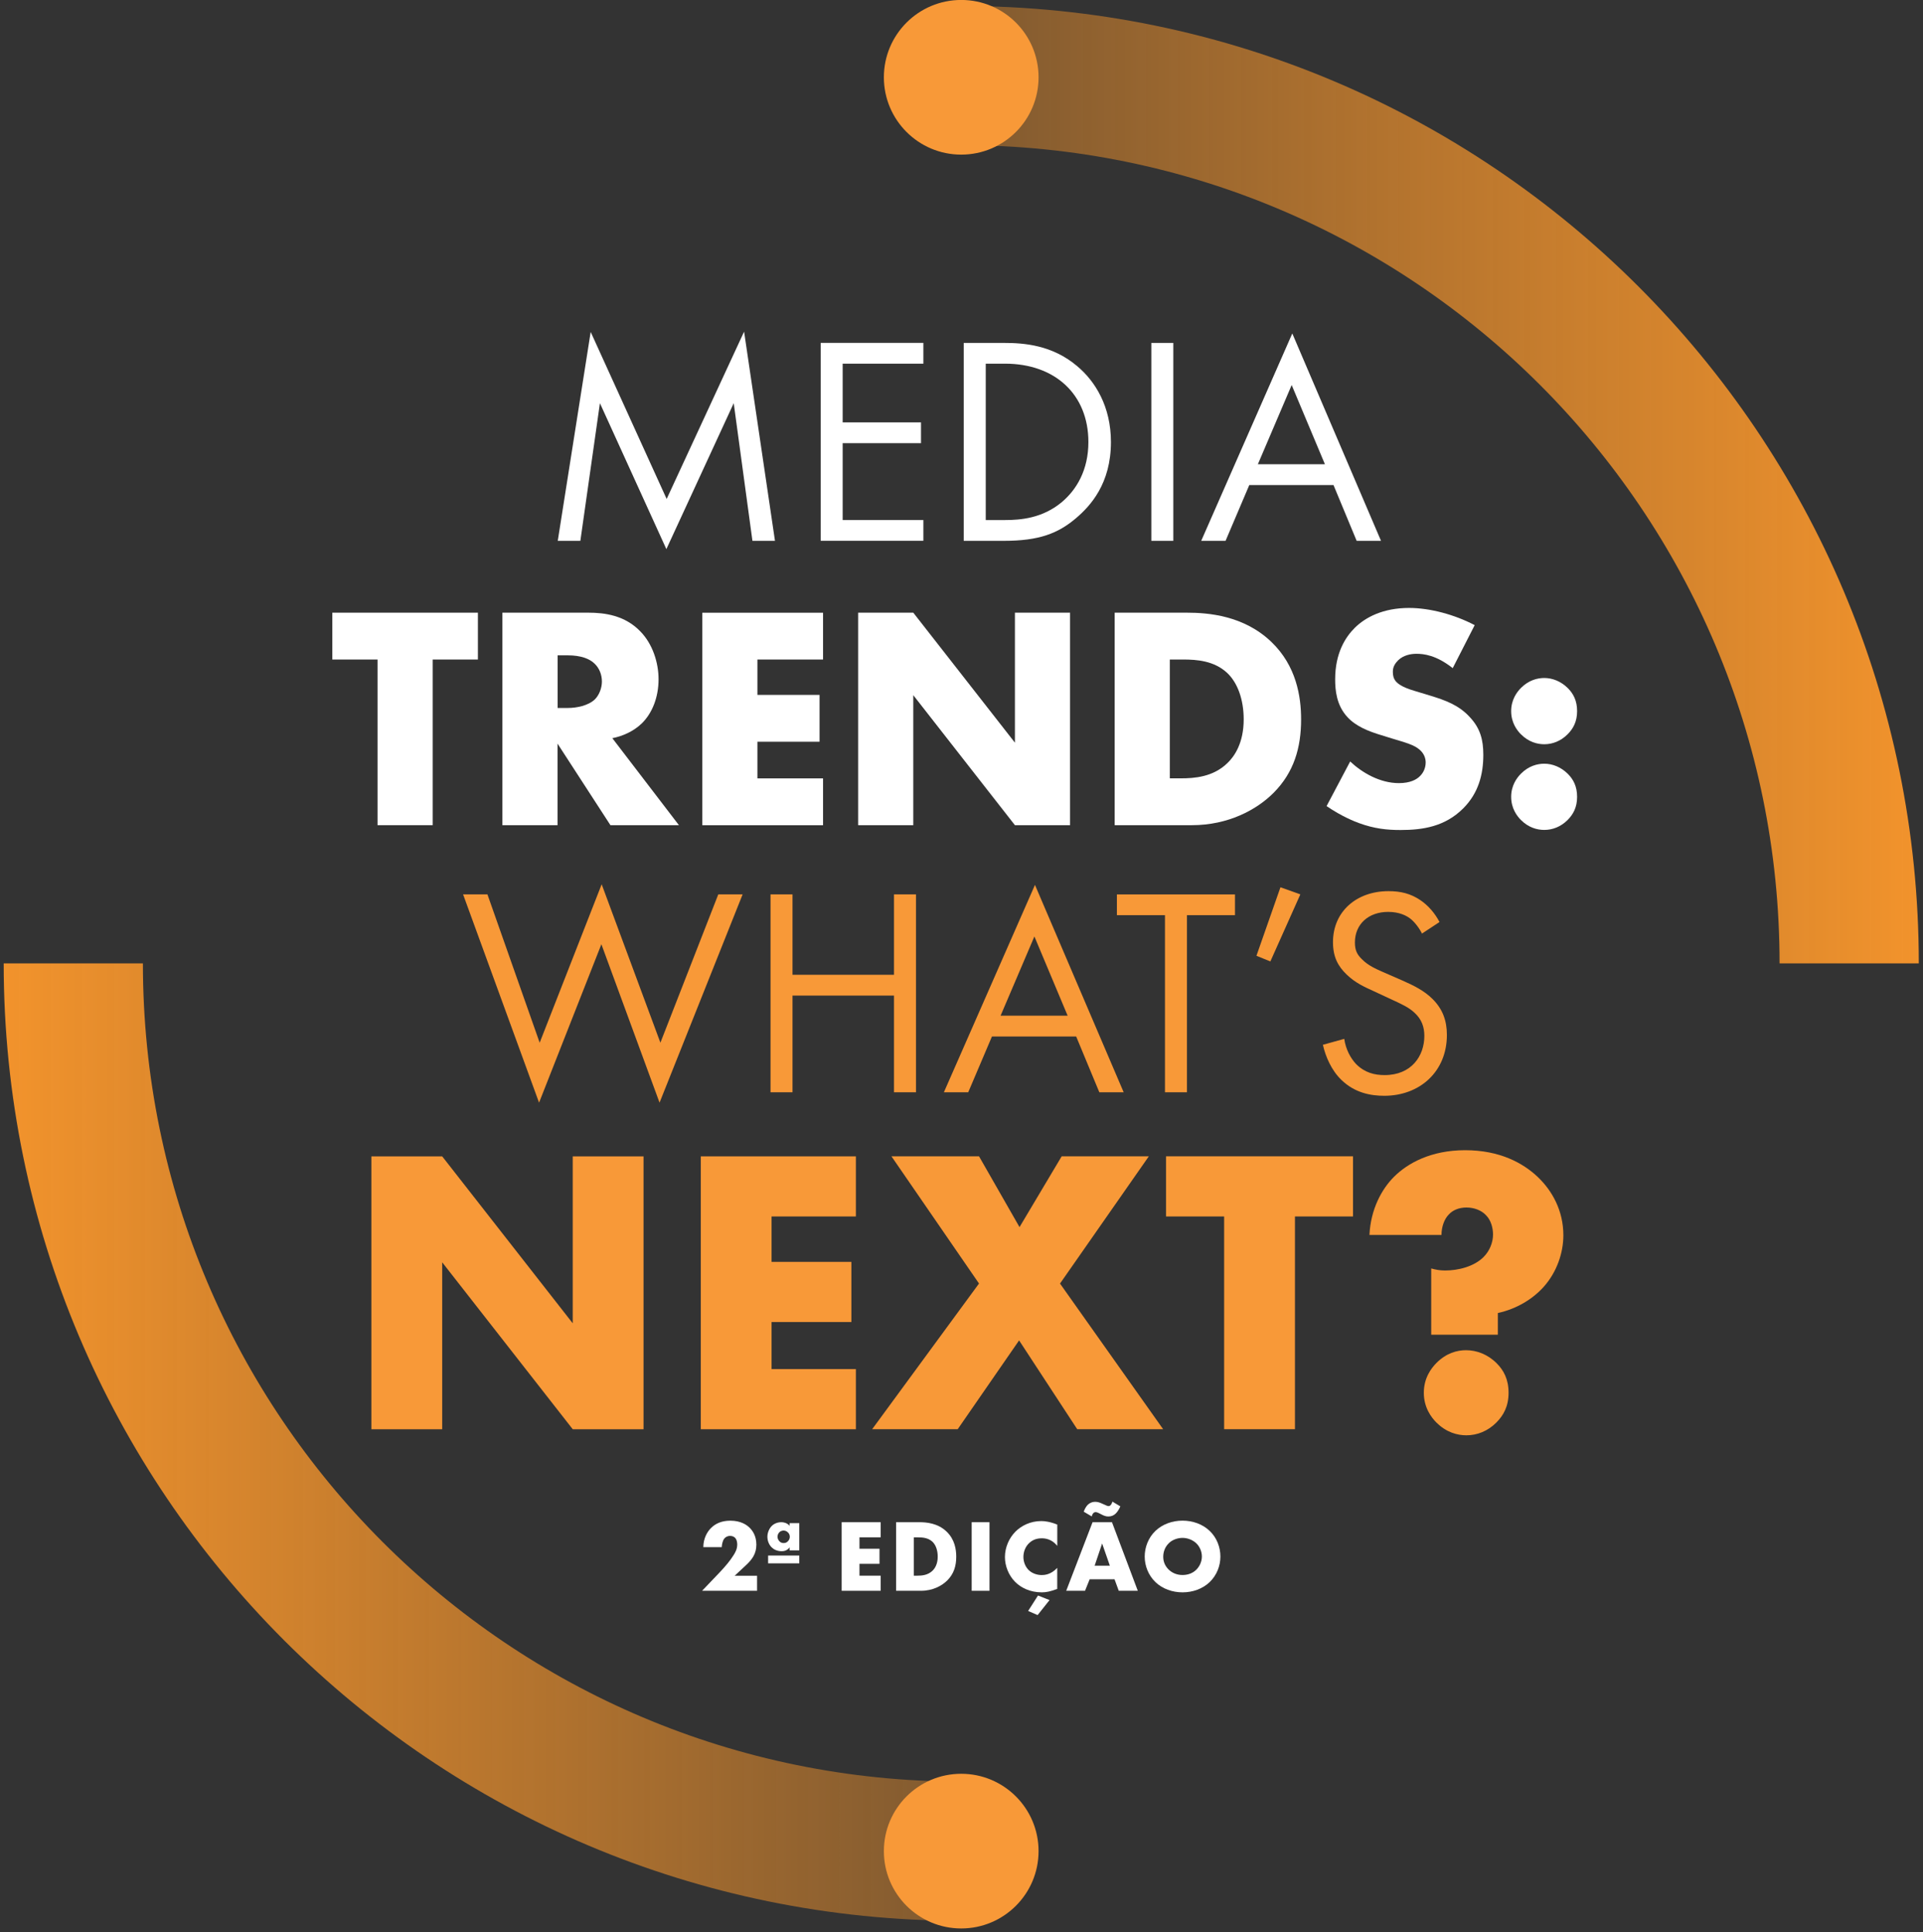 <svg width="406" height="408" viewBox="0 0 406 408" fill="none" xmlns="http://www.w3.org/2000/svg">
<rect x="0" y="0" width="406" height="408" fill="#333333" stroke="none"/>
<path d="M117.76 114.19L124.71 70.09L140.75 105.36L157.1 70.03L163.62 114.2H158.86L154.91 85.13L140.69 115.95L126.66 85.13L122.53 114.2H117.77L117.76 114.19Z" fill="white"/>
<path d="M194.95 76.79H177.91V89.19H194.45V93.58H177.91V109.81H194.95V114.19H173.27V72.4H194.95V76.79Z" fill="white"/>
<path d="M212 72.41C216.2 72.41 222.15 72.85 227.41 77.3C231.23 80.49 234.55 85.82 234.55 93.34C234.55 102.11 230.23 106.81 227.22 109.38C223.4 112.64 219.39 114.2 211.93 114.2H203.47V72.41H212ZM208.11 109.81H212.18C215.5 109.81 220.07 109.43 224.15 106.05C227.28 103.42 229.79 99.28 229.79 93.33C229.79 83.31 222.77 76.79 212.19 76.79H208.12V109.81H208.11Z" fill="white"/>
<path d="M247.72 72.41V114.2H243.08V72.41H247.72Z" fill="white"/>
<path d="M281.55 102.42H263.76L258.75 114.2H253.61L272.84 70.41L291.57 114.2H286.43L281.54 102.42H281.55ZM279.73 98.03L272.71 81.3L265.57 98.03H279.73Z" fill="white"/>
<path d="M91.35 139.26V174.24H79.71V139.26H70.16V129.37H100.9V139.26H91.35Z" fill="white"/>
<path d="M124.25 129.37C127.61 129.37 131.92 129.91 135.21 133.34C137.77 135.96 139.04 139.87 139.04 143.43C139.04 147.26 137.69 150.63 135.47 152.78C133.72 154.46 131.37 155.47 129.28 155.87L143.34 174.24H128.88L117.71 157.02V174.24H106.07V129.37H124.25ZM117.73 149.49H119.95C121.7 149.49 124.19 149.02 125.6 147.67C126.48 146.79 127.08 145.32 127.08 143.9C127.08 142.48 126.54 141.08 125.53 140.13C124.45 139.05 122.5 138.38 119.95 138.38H117.73V149.49Z" fill="white"/>
<path d="M173.77 139.26H159.91V146.73H173.03V156.62H159.91V164.36H173.77V174.25H148.27V129.38H173.77V139.27V139.26Z" fill="white"/>
<path d="M181.18 174.24V129.37H192.82L214.28 156.82V129.37H225.92V174.24H214.28L192.82 146.79V174.24H181.18Z" fill="white"/>
<path d="M235.34 174.24V129.37H250.61C255.12 129.37 262.65 129.98 268.44 135.56C273.69 140.6 274.7 147.06 274.7 151.91C274.7 157.83 273.22 163.08 268.85 167.45C265.28 171.01 259.3 174.24 251.63 174.24H235.34ZM246.98 164.35H249.33C252.15 164.35 256.12 164.08 259.15 161.12C260.63 159.71 262.58 156.88 262.58 151.9C262.58 147.73 261.3 144.16 259.08 142.08C256.32 139.52 252.69 139.26 249.8 139.26H246.98V164.35Z" fill="white"/>
<path d="M285.06 160.79C287.55 163.14 291.32 165.36 295.35 165.36C297.7 165.36 299.12 164.62 299.86 163.81C300.53 163.14 301 162.13 301 160.99C301 160.11 300.66 159.11 299.72 158.3C298.58 157.29 296.83 156.82 293.94 155.95L290.91 155.01C289.03 154.4 286.27 153.4 284.45 151.38C282.16 148.89 281.89 145.73 281.89 143.44C281.89 137.92 284.04 134.56 285.99 132.61C288.28 130.32 292.04 128.37 297.49 128.37C301.93 128.37 307.11 129.78 311.35 132L306.71 141.08C303.21 138.32 300.59 138.05 299.04 138.05C297.9 138.05 296.35 138.32 295.21 139.4C294.54 140.07 294.07 140.81 294.07 141.82C294.07 142.63 294.2 143.23 294.68 143.84C295.02 144.24 295.82 145.05 298.58 145.86L302.14 146.94C304.97 147.82 307.93 148.82 310.28 151.38C312.57 153.8 313.17 156.29 313.17 159.39C313.17 163.49 312.16 167.46 308.93 170.69C305.1 174.52 300.45 175.26 295.68 175.26C292.85 175.26 290.16 174.99 286.87 173.78C286.13 173.51 283.31 172.43 280.08 170.21L285.06 160.79Z" fill="white"/>
<path d="M321.13 155.07C320.26 154.2 319.05 152.58 319.05 150.16C319.05 147.74 320.26 146.12 321.13 145.25C322.74 143.64 324.56 143.16 326.04 143.16C327.72 143.16 329.54 143.83 331.02 145.31C332.16 146.45 332.97 147.93 332.97 150.15C332.97 152.37 332.16 153.85 330.95 155.06C329.54 156.47 327.79 157.15 326.04 157.15C324.56 157.15 322.74 156.68 321.13 155.06V155.07ZM321.13 173.17C320.26 172.29 319.05 170.68 319.05 168.26C319.05 165.84 320.26 164.22 321.13 163.35C322.74 161.74 324.56 161.26 326.04 161.26C327.72 161.26 329.54 161.93 331.02 163.41C332.16 164.55 332.97 166.03 332.97 168.25C332.97 170.47 332.16 171.95 330.95 173.16C329.54 174.57 327.79 175.24 326.04 175.24C324.56 175.24 322.74 174.77 321.13 173.16V173.17Z" fill="white"/>
<path d="M102.91 188.85L113.94 220.17L127.03 186.72L139.43 220.17L151.65 188.85H156.79L139.25 232.83L126.97 199.38L113.81 232.83L97.77 188.85H102.91Z" fill="#F89938"/>
<path d="M167.32 205.83H188.75V188.85H193.39V230.64H188.75V210.22H167.32V230.64H162.68V188.85H167.32V205.83Z" fill="#F89938"/>
<path d="M227.22 218.86H209.43L204.42 230.64H199.28L218.51 186.85L237.24 230.64H232.1L227.21 218.86H227.22ZM225.41 214.47L218.39 197.74L211.25 214.47H225.41Z" fill="#F89938"/>
<path d="M250.6 193.24V230.64H245.96V193.24H235.81V188.86H260.74V193.24H250.59H250.6Z" fill="#F89938"/>
<path d="M270.34 187.35L274.54 188.85L268.21 203.01L265.27 201.82L270.34 187.35Z" fill="#F89938"/>
<path d="M300.22 197.12C299.66 195.99 298.72 194.74 297.78 193.99C296.97 193.36 295.46 192.55 293.08 192.55C288.95 192.55 286.06 195.12 286.06 199C286.06 200.63 286.5 201.57 287.63 202.63C288.88 203.88 290.45 204.57 292.01 205.26L296.02 207.01C298.46 208.08 300.72 209.2 302.47 210.96C304.6 213.09 305.48 215.53 305.48 218.54C305.48 226.25 299.78 231.38 292.26 231.38C289.5 231.38 286.06 230.82 283.18 228C281.11 226 279.86 223.11 279.3 220.61L283.81 219.36C284.12 221.55 285.13 223.43 286.32 224.69C288.14 226.51 290.2 227.01 292.33 227.01C298.03 227.01 300.72 222.94 300.72 218.74C300.72 216.86 300.16 215.23 298.65 213.85C297.46 212.72 295.83 211.97 293.64 210.97L289.88 209.22C288.25 208.47 286.18 207.59 284.31 205.77C282.49 204.02 281.43 202.07 281.43 198.94C281.43 192.49 286.38 188.17 293.15 188.17C295.72 188.17 297.79 188.67 299.85 190.05C301.54 191.18 302.98 192.87 303.92 194.69L300.22 197.13V197.12Z" fill="#F89938"/>
<path d="M78.41 301.79V244.17H93.36L120.92 279.42V244.17H135.87V301.79H120.92L93.36 266.54V301.79H78.41Z" fill="#F89938"/>
<path d="M180.7 256.86H162.9V266.45H179.75V279.15H162.9V289.09H180.7V301.79H147.96V244.17H180.7V256.87V256.86Z" fill="#F89938"/>
<path d="M206.7 271.03L188.21 244.16H206.7L215.25 259.11L224.15 244.16H242.55L223.8 271.03L245.57 301.78H227.43L215.16 283.03L202.2 301.78H184.14L206.69 271.03H206.7Z" fill="#F89938"/>
<path d="M273.4 256.86V301.78H258.45V256.86H246.18V244.16H285.66V256.86H273.39H273.4Z" fill="#F89938"/>
<path d="M302.17 281.83V267.84C303.12 268.1 303.98 268.27 305.11 268.27C307.79 268.27 311.16 267.49 313.23 265.42C314.53 264.12 315.22 262.31 315.22 260.67C315.22 259.29 314.79 257.65 313.75 256.61C312.8 255.57 311.24 254.97 309.6 254.97C307.96 254.97 306.66 255.58 305.89 256.44C304.94 257.39 304.34 259.03 304.34 260.76H289.13C289.39 255.32 291.72 251.08 294.31 248.49C297.16 245.64 302.08 242.87 309.34 242.87C316.6 242.87 321.52 245.55 324.63 248.49C327.74 251.43 330.07 255.66 330.07 260.84C330.07 264.55 328.69 268.61 325.92 271.72C323.59 274.31 320.22 276.38 316.24 277.25V281.83H302.16H302.17ZM303.29 300.4C302.17 299.28 300.61 297.2 300.61 294.09C300.61 290.98 302.16 288.91 303.29 287.78C305.36 285.71 307.61 285.1 309.51 285.1C311.76 285.1 314.09 285.96 315.99 287.86C317.46 289.33 318.5 291.23 318.5 294.08C318.5 296.93 317.46 298.83 315.91 300.39C314.1 302.2 311.85 303.07 309.6 303.07C307.7 303.07 305.37 302.47 303.29 300.39V300.4Z" fill="#F89938"/>
<path d="M405.11 203.42C405.11 91.77 314.6 1.26 202.95 1.26V30.65C298.37 30.65 375.72 108 375.72 203.42H405.11Z" fill="url(#paint0_linear_2009_2136)"/>
<path d="M0.78 203.42C0.78 315.07 91.29 405.58 202.94 405.58V376.19C107.52 376.19 30.17 298.84 30.17 203.42H0.78Z" fill="url(#paint1_linear_2009_2136)"/>
<path d="M202.94 407.2C211.959 407.2 219.27 399.889 219.27 390.87C219.27 381.851 211.959 374.54 202.94 374.54C193.921 374.54 186.61 381.851 186.61 390.87C186.61 399.889 193.921 407.2 202.94 407.2Z" fill="#F89938"/>
<path d="M202.94 32.65C211.959 32.65 219.27 25.339 219.27 16.32C219.27 7.301 211.959 -0.01 202.94 -0.01C193.921 -0.01 186.61 7.301 186.61 16.32C186.61 25.339 193.921 32.65 202.94 32.65Z" fill="#F89938"/>
<path d="M159.85 335.9H148.23L151.9 332.06C153.2 330.69 154.18 329.5 154.87 328.39C155.26 327.78 155.65 327.07 155.65 326.13C155.65 325.98 155.65 325.22 155.22 324.74C155 324.5 154.63 324.31 154.16 324.31C153.55 324.31 153.14 324.59 152.9 324.9C152.55 325.36 152.4 326.18 152.38 326.68H148.49C148.51 324.79 149.34 323.42 150.1 322.66C151.08 321.68 152.4 321.1 154.2 321.1C156.37 321.1 157.63 321.95 158.28 322.6C158.87 323.19 159.69 324.29 159.69 326.16C159.69 328.03 158.84 329.24 157.54 330.46L155.11 332.72H159.84V335.91L159.85 335.9Z" fill="white"/>
<path d="M166.71 321.62H168.75V327.37H166.71V326.72C166.17 327.48 165.43 327.54 165.04 327.54C164.08 327.54 163.39 327.19 162.93 326.74C162.37 326.2 162.02 325.37 162.02 324.48C162.02 323.59 162.43 322.72 162.93 322.22C163.43 321.72 164.15 321.42 164.97 321.42C165.36 321.42 166.14 321.51 166.71 322.18V321.62ZM162.17 328.46H168.75V330.11H162.17V328.46ZM164.58 323.51C164.34 323.73 164.15 324.1 164.15 324.49C164.15 324.77 164.26 325.14 164.58 325.47C164.82 325.71 165.08 325.82 165.45 325.82C165.82 325.82 166.08 325.71 166.32 325.47C166.67 325.14 166.75 324.77 166.75 324.49C166.75 324.21 166.66 323.82 166.29 323.51C166.01 323.27 165.7 323.18 165.44 323.18C165.11 323.18 164.79 323.31 164.57 323.51H164.58Z" fill="white"/>
<path d="M185.93 324.61H181.46V327.02H185.69V330.21H181.46V332.71H185.93V335.9H177.7V321.42H185.93V324.61Z" fill="white"/>
<path d="M189.19 335.9V321.42H194.12C195.57 321.42 198.01 321.61 199.87 323.42C201.56 325.05 201.89 327.13 201.89 328.7C201.89 330.61 201.41 332.3 200 333.71C198.85 334.86 196.92 335.9 194.44 335.9H189.19ZM192.94 332.71H193.7C194.61 332.71 195.89 332.62 196.87 331.67C197.35 331.21 197.98 330.3 197.98 328.7C197.98 327.35 197.57 326.2 196.85 325.53C195.96 324.71 194.79 324.62 193.85 324.62H192.94V332.72V332.71Z" fill="white"/>
<path d="M208.91 321.42V335.9H205.15V321.42H208.91Z" fill="white"/>
<path d="M223.22 335.51C221.72 336.05 220.9 336.23 219.96 336.23C217.44 336.23 215.55 335.23 214.36 334.06C212.95 332.65 212.17 330.67 212.17 328.78C212.17 326.72 213.06 324.76 214.36 323.44C215.64 322.14 217.57 321.18 219.83 321.18C220.53 321.18 221.65 321.29 223.22 321.92V326.41C222 324.91 220.57 324.82 219.94 324.82C218.86 324.82 218.03 325.15 217.33 325.78C216.44 326.6 216.07 327.73 216.07 328.76C216.07 329.79 216.48 330.87 217.24 331.58C217.87 332.17 218.87 332.58 219.93 332.58C220.49 332.58 221.88 332.51 223.21 331.06V335.51H223.22ZM221.59 337.86L219.07 341.03L217.07 340.16L219.15 336.9L221.58 337.86H221.59Z" fill="white"/>
<path d="M235.31 333.47H230.06L229.08 335.9H225.11L230.67 321.42H234.77L240.22 335.9H236.2L235.31 333.47ZM236.53 318.08C236.34 318.56 235.94 319.23 235.57 319.58C235.14 320.01 234.61 320.21 234.01 320.21C233.53 320.21 233.16 320.08 232.75 319.88L232.1 319.55C231.62 319.31 231.43 319.29 231.32 319.29C230.99 319.29 230.65 319.55 230.5 320.2L228.81 319.2C228.98 318.68 229.33 318.05 229.68 317.72C230.05 317.37 230.59 317.11 231.2 317.11C231.74 317.11 232.2 317.28 232.5 317.41L233.13 317.69C233.57 317.89 233.83 318.02 234.06 318.02C234.32 318.02 234.65 317.8 234.86 317.07L236.53 318.07V318.08ZM234.32 330.6L232.69 325.91L231.11 330.6H234.32Z" fill="white"/>
<path d="M255.38 334.08C253.9 335.49 251.82 336.23 249.67 336.23C247.52 336.23 245.44 335.49 243.96 334.08C242.42 332.6 241.68 330.58 241.68 328.67C241.68 326.76 242.42 324.7 243.96 323.24C245.44 321.83 247.52 321.09 249.67 321.09C251.82 321.09 253.9 321.83 255.38 323.24C256.92 324.69 257.66 326.74 257.66 328.67C257.66 330.6 256.92 332.6 255.38 334.08ZM246.74 325.89C245.96 326.65 245.59 327.71 245.59 328.73C245.59 330.01 246.2 330.9 246.74 331.42C247.43 332.09 248.41 332.57 249.67 332.57C250.93 332.57 251.91 332.11 252.58 331.44C253.25 330.77 253.75 329.77 253.75 328.66C253.75 327.55 253.25 326.53 252.58 325.88C251.78 325.12 250.67 324.73 249.67 324.73C248.67 324.73 247.52 325.1 246.74 325.88V325.89Z" fill="white"/>
<defs>
<linearGradient id="paint0_linear_2009_2136" x1="0.78" y1="203.595" x2="405.11" y2="203.595" gradientUnits="userSpaceOnUse">
<stop offset="0.16" stop-color="#F2932C" stop-opacity="0"/>
<stop offset="1" stop-color="#F2932C"/>
</linearGradient>
<linearGradient id="paint1_linear_2009_2136" x1="405.11" y1="203.595" x2="0.78" y2="203.595" gradientUnits="userSpaceOnUse">
<stop offset="0.16" stop-color="#F2932C" stop-opacity="0"/>
<stop offset="1" stop-color="#F2932C"/>
</linearGradient>
</defs>
</svg>
